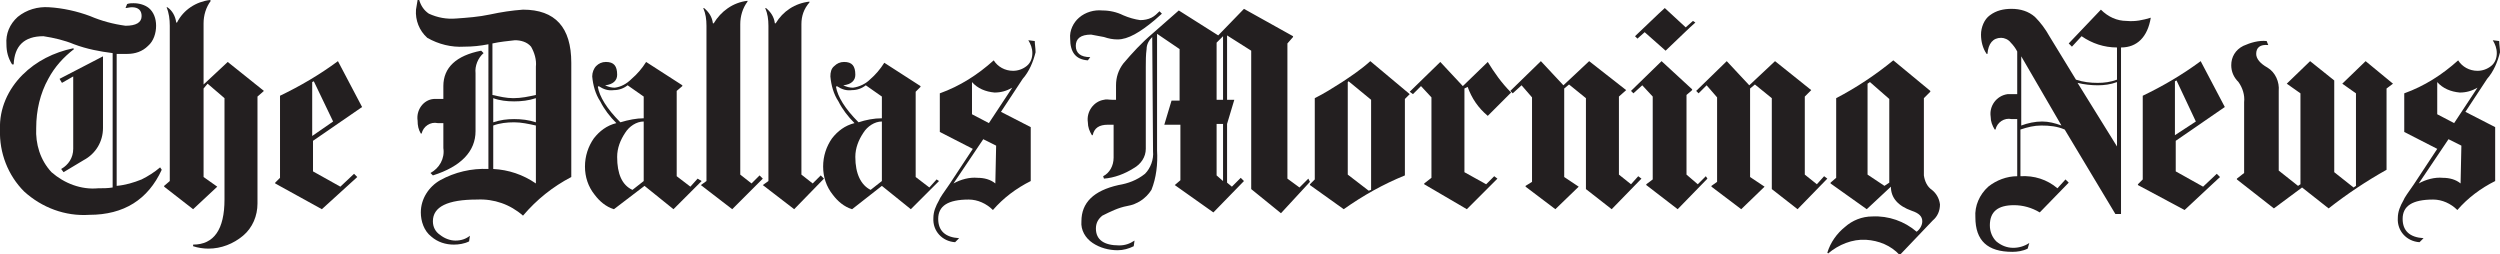 <?xml version="1.0" encoding="UTF-8"?> <!-- Generator: Adobe Illustrator 27.6.1, SVG Export Plug-In . SVG Version: 6.00 Build 0) --> <svg xmlns="http://www.w3.org/2000/svg" xmlns:xlink="http://www.w3.org/1999/xlink" version="1.1" id="Layer_1" x="0px" y="0px" viewBox="0 0 310.7 31.6" style="enable-background:new 0 0 310.7 31.6;" xml:space="preserve"> <style type="text/css"> .st0{fill:#231F20;} </style> <g> <g> <g> <path class="st0" d="M20.1,21.1c-1.7,3.7-4.7,5.6-9,5.6c-3,0.2-5.9-0.9-8.1-2.9c-2-2-3.1-4.8-3-7.7c-0.1-2.6,1-5,2.8-6.8 C4.5,7.6,6.7,6.5,9.1,6l0.1,0.1C7.9,7.1,6.8,8.3,6,9.8c-1,1.8-1.5,3.9-1.5,6.1c-0.1,2,0.5,4,1.9,5.5c1.6,1.4,3.7,2.2,5.8,2 c0.6,0,1.2,0,1.8-0.1V6.6c-1.6-0.2-3.2-0.5-4.8-1.1C8,5,6.7,4.7,5.4,4.5C3,4.5,1.8,5.7,1.7,8H1.5C1,7.2,0.8,6.4,0.8,5.5 C0.7,4.2,1.2,3,2.2,2.1c1.1-0.9,2.5-1.3,3.9-1.2C7.8,1,9.6,1.4,11.2,2c1.4,0.6,2.9,1,4.4,1.2c1.3,0,2-0.4,2-1.2 c0-0.7-0.4-1.1-1.2-1.1c-0.3,0-0.6,0.1-0.8,0.1l0.2-0.5c0.3-0.1,0.5-0.1,0.8-0.1c0.7,0,1.4,0.2,1.9,0.6c0.6,0.5,0.9,1.3,0.9,2.2 c0,0.9-0.3,1.9-1,2.5c-0.7,0.7-1.6,1-2.6,1h-1.3v16.4c1.1-0.1,2.1-0.4,3.1-0.8c0.8-0.4,1.6-0.9,2.3-1.5L20.1,21.1 M12.8,15.9 c0,1.7-0.9,3.2-2.4,4l-2.5,1.5L7.6,21c0.9-0.5,1.5-1.4,1.5-2.5v-9l-1.4,0.8L7.4,9.8L12.8,7L12.8,15.9z"></path> <path class="st0" d="M32.8,11.3L32,12v13.3c0,1.5-0.6,3-1.8,4c-1.2,1-2.7,1.6-4.3,1.6c-0.6,0-1.3-0.1-1.9-0.3l0-0.2 c2.6,0,3.9-1.9,3.9-5.6V12.2l-2.1-1.8L25.3,11v11l1.7,1.2L24,26l-3.6-2.8v-0.1l0.7-0.6V3.2c0-0.8-0.1-1.6-0.4-2.3h0.1 c0.6,0.4,1,1.1,1.1,1.9h0.1c0.8-1.6,2.4-2.6,4.1-2.8l0.1,0.1c-0.6,0.8-0.9,1.8-0.9,2.8v7.6l3-2.8L32.8,11.3L32.8,11.3"></path> <path class="st0" d="M45,13.3l-6.1,4.2v3.8l3.4,1.9l1.7-1.6l0.4,0.4L40,26l-5.8-3.2v-0.1l0.6-0.6V11.9c2.5-1.2,4.9-2.6,7.2-4.3 L45,13.3 M41.4,15.1L39,10.1l-0.2,0.1v6.7L41.4,15.1z"></path> <path class="st0" d="M71,22c-2.3,1.2-4.3,2.8-6,4.8c-1.6-1.4-3.6-2.1-5.7-2c-3.7,0-5.5,0.9-5.5,2.7c0,0.7,0.3,1.3,0.9,1.7 c0.5,0.4,1.2,0.7,1.9,0.7c0.7,0,1.3-0.2,1.8-0.6L58.3,30c-0.6,0.3-1.3,0.4-1.9,0.4c-1,0-2-0.3-2.8-1c-0.9-0.7-1.3-1.9-1.3-3 c0-1.7,1-3.2,2.4-4c1.8-1,3.9-1.5,6-1.4V5.5c-1,0.2-2,0.3-3,0.3c-1.6,0.1-3.2-0.3-4.6-1.1c-1-0.9-1.5-2.2-1.4-3.5 c0-0.1,0.1-0.5,0.2-1.2h0.2c0.2,0.7,0.6,1.3,1.2,1.7c1.1,0.5,2.2,0.7,3.4,0.6c1.4-0.1,2.8-0.2,4.2-0.5c1.4-0.3,2.7-0.5,4.1-0.6 c4,0,6,2.2,6,6.6V22 M60.1,6.6c-0.7,0.6-1.1,1.6-1,2.5v7.2c0,2.5-1.8,4.4-5.3,5.5l-0.3-0.3c1.1-0.6,1.8-1.8,1.6-3.1v-3.1h-0.7 c-0.9-0.2-1.8,0.4-2,1.3h-0.1c-0.3-0.5-0.4-1-0.4-1.6c-0.2-1.3,0.7-2.6,2-2.7c0.2,0,0.5,0,0.7,0h0.5v-1.6c0-2.3,1.6-3.8,4.7-4.4 L60.1,6.6z M66.6,11.8V8.3c0.1-0.9-0.2-1.8-0.6-2.5c-0.5-0.6-1.3-0.8-2-0.8c-0.9,0.1-1.9,0.2-2.8,0.4v6.4 c0.9,0.2,1.7,0.4,2.6,0.4C64.8,12.2,65.7,12,66.6,11.8z M66.6,15.2v-3c-0.9,0.3-1.8,0.4-2.7,0.4c-0.9,0-1.8-0.1-2.6-0.4v3 c0.9-0.3,1.7-0.4,2.6-0.4C64.8,14.8,65.7,14.9,66.6,15.2z M66.6,22.8v-7.2c-0.9-0.2-1.8-0.4-2.7-0.4c-0.9,0-1.8,0.1-2.6,0.4V21 C63.2,21.1,65,21.7,66.6,22.8L66.6,22.8z"></path> <path class="st0" d="M87.2,22.5L83.7,26l-3.6-2.9L76.3,26c-1-0.3-1.8-1-2.4-1.8c-0.8-1-1.2-2.2-1.2-3.5c0-1.3,0.4-2.5,1.1-3.5 c0.7-0.9,1.6-1.6,2.8-1.9c-0.8-0.8-1.5-1.7-2-2.7c-0.6-0.9-0.9-2-1-3.1c0-0.5,0.2-1,0.5-1.3c0.3-0.3,0.7-0.5,1.2-0.5 c1,0,1.4,0.5,1.4,1.6c0,0.7-0.5,1.2-1.5,1.3l0,0c0.4,0.2,0.8,0.3,1.2,0.3c0.8-0.1,1.5-0.5,2.1-1.1c0.7-0.6,1.3-1.3,1.8-2.1 l4.5,2.9v0.1l-0.7,0.6v10.6l1.7,1.3l0.9-1L87.2,22.5 M80,14.7V12l-2-1.4c-0.5,0.4-1.1,0.6-1.7,0.6c-0.7,0.1-1.3-0.1-1.9-0.5 l-0.1,0.1c0.2,1.2,1.1,2.7,2.8,4.4C78.1,14.9,79.1,14.7,80,14.7L80,14.7z M80,22.5v-7.4c-0.9,0-1.8,0.6-2.3,1.4 c-0.6,0.9-1,1.9-1,3c0,2.1,0.6,3.5,1.9,4.1L80,22.5z"></path> <path class="st0" d="M94.8,22.2L91,26l-3.9-3l0,0l0.7-0.5V3.2c0-0.8-0.1-1.5-0.4-2.2h0.1c0.6,0.5,1,1.1,1.1,1.9h0.1 c0.9-1.5,2.4-2.6,4.2-2.8v0.1C92.3,1,92,2,92,3v18.7l1.4,1.1l1-1L94.8,22.2"></path> <path class="st0" d="M102.4,22.2L98.7,26l-3.9-3l0,0l0.7-0.5V3.2c0-0.8-0.1-1.5-0.4-2.2h0.1c0.6,0.5,1,1.1,1.1,1.9h0.1 c0.9-1.5,2.4-2.5,4.2-2.7v0.1C99.9,1.1,99.6,2,99.6,3v18.7l1.4,1.1l1-1L102.4,22.2"></path> <path class="st0" d="M116.7,22.5l-3.5,3.5l-3.6-2.9l-3.7,2.9c-1-0.3-1.8-1-2.4-1.8c-0.8-1-1.2-2.2-1.2-3.5c0-1.3,0.4-2.5,1.1-3.5 c0.7-0.9,1.6-1.6,2.8-1.9c-0.8-0.8-1.5-1.7-2-2.7c-0.6-0.9-0.9-2-1-3.1c0-0.5,0.1-1,0.5-1.3c0.3-0.3,0.7-0.5,1.2-0.5 c1,0,1.4,0.5,1.4,1.6c0,0.7-0.5,1.2-1.5,1.3l0,0c0.4,0.2,0.8,0.3,1.2,0.3c0.8-0.1,1.6-0.5,2.1-1c0.7-0.6,1.3-1.3,1.8-2.1l4.5,2.9 v0.1l-0.6,0.6v10.6l1.7,1.3l0.9-1L116.7,22.5 M109.6,14.7V12l-2-1.4c-0.5,0.4-1.1,0.6-1.7,0.6c-0.7,0.1-1.3-0.1-1.9-0.5l-0.1,0.1 c0.2,1.2,1.1,2.7,2.8,4.4C107.6,14.9,108.6,14.7,109.6,14.7L109.6,14.7z M109.6,22.5v-7.4c-0.9,0-1.8,0.6-2.3,1.4 c-0.6,0.9-1,1.9-1,3c0,2.1,0.7,3.5,1.9,4.1L109.6,22.5z"></path> <path class="st0" d="M128.7,6.5c-0.3,1.2-0.8,2.4-1.6,3.3l-2.7,4.1l3.7,1.9v6.7c-1.8,0.9-3.4,2.1-4.7,3.6c-0.8-0.8-1.9-1.3-3-1.3 c-2.6,0-3.8,0.8-3.8,2.4c0,1.5,0.9,2.3,2.6,2.4l-0.5,0.5c-1.6-0.1-2.8-1.4-2.7-3c0,0,0,0,0,0c0-0.8,0.3-1.5,0.7-2.2 c0.1-0.3,0.6-1,1.3-2l2.9-4.4l-4.1-2.1v-4.8c2.5-0.9,4.7-2.3,6.7-4.1c0.5,0.8,1.4,1.3,2.4,1.3c0.6,0,1.2-0.2,1.7-0.6 c0.5-0.4,0.7-1,0.7-1.6c0-0.6-0.2-1.1-0.5-1.6l0.8,0.1C128.6,5.5,128.7,6,128.7,6.5 M123.8,18.1l-1.6-0.8l-3.7,5.5l0,0 c0.9-0.5,2-0.8,3-0.7c0.8,0,1.6,0.2,2.2,0.7L123.8,18.1z M125.8,10.9L125.8,10.9c-0.7,0.4-1.4,0.6-2.2,0.6 c-1.1-0.1-2.1-0.5-2.8-1.3v4l2.1,1.1L125.8,10.9z"></path> <path class="st0" d="M144.4,1.7l-0.9,0.8c-1.8,1.5-3.3,2.4-4.6,2.4c-0.6,0-1.1-0.1-1.7-0.3c-0.5-0.1-1-0.2-1.6-0.3 c-1.3,0-1.9,0.5-1.9,1.4s0.6,1.4,1.8,1.4l-0.3,0.4c-1.5-0.1-2.2-1-2.2-2.7c-0.1-1,0.4-2,1.1-2.6c0.8-0.7,1.9-1,2.9-0.9 c0.9,0,1.8,0.2,2.6,0.6c0.7,0.3,1.4,0.5,2.1,0.6c0.5,0,1-0.1,1.4-0.3c0.4-0.2,0.7-0.5,1-0.8L144.4,1.7 M162.8,22.6l-3.6,3.9 l-3.7-3V6.3l-3-1.9v8h0.9l-0.9,3v7.3l0.6,0.5l1.1-1.1l0.4,0.4l-3.8,3.9l-4.8-3.4V23l0.7-0.6v-6.9h-2l0.9-3h1V6.1l-2.8-1.9v14.5 c0.1,1.7-0.1,3.4-0.7,4.9c-0.7,1.1-1.8,1.8-3,2c-1.1,0.2-2.1,0.7-3.1,1.2c-0.5,0.4-0.8,0.9-0.8,1.6c0,1.4,1,2.1,2.9,2.1 c0.7,0,1.3-0.2,1.9-0.6l-0.1,0.7c-0.6,0.3-1.3,0.5-2,0.5c-1.1,0-2.2-0.3-3.1-0.9c-0.9-0.6-1.5-1.6-1.4-2.7c0-2.3,1.5-3.8,4.6-4.5 c1.2-0.2,2.3-0.6,3.3-1.4c0.7-0.7,1.1-1.8,1-2.8l-0.1-14.2c-0.4,0.4-0.7,0.9-0.7,1.5c-0.1,0.7-0.1,1.5-0.1,2.2v10.2 c0,1-0.6,1.9-1.5,2.4c-1.1,0.7-2.4,1.2-3.7,1.3l-0.1-0.3c0.8-0.4,1.3-1.3,1.3-2.3v-4.1h-0.7c-1.1,0-1.7,0.4-1.9,1.3h-0.1 c-0.3-0.5-0.5-1-0.5-1.6c-0.2-1.3,0.7-2.6,2-2.8c0.3-0.1,0.6,0,1,0h0.5v-1.8c0-1,0.3-1.9,0.9-2.7c1.1-1.3,2.3-2.6,3.6-3.7 l3.3-2.9l4.9,3.1l3.2-3.3l6.1,3.4v0.1l-0.7,0.8v16.8l1.5,1.1l1.1-1.1L162.8,22.6z M152,12.4V4.5l-0.8,0.8v7.1L152,12.4z M152,22.5v-7.1h-0.8v6.4L152,22.5z"></path> <path class="st0" d="M175.2,11.7l-0.6,0.6v9.5c-2.7,1.1-5.2,2.5-7.6,4.2l-4.2-3v-0.1l0.6-0.6V12.2c1.2-0.6,2.3-1.3,3.4-2 c1.2-0.8,2.4-1.6,3.5-2.6L175.2,11.7L175.2,11.7 M170.4,23.6V12.4l-2.8-2.3l-0.1,0.1v11.5l2.6,2L170.4,23.6z"></path> <path class="st0" d="M187.8,11.5l-2.9,2.9c-1.2-1-2-2.2-2.5-3.6L182,11v10.4l2.7,1.5l1-1l0.4,0.3l-3.8,3.8l-5.3-3.1v-0.1l0.9-0.7 v-10l-1.3-1.4l-1,1l-0.4-0.3l3.8-3.7l2.8,3l3.1-3C185.7,9,186.6,10.3,187.8,11.5"></path> <polyline class="st0" points="204,22.2 200.3,26 197.1,23.5 197.1,12.2 195,10.5 194.4,11 194.4,22 196.2,23.2 193.3,26 189.6,23.2 189.6,23.1 190.4,22.6 190.4,12.1 189.1,10.6 188,11.6 187.7,11.3 191.5,7.6 194.3,10.6 197.5,7.6 202.1,11.2 202.1,11.2 201.2,12 201.2,21.7 202.7,22.9 203.6,21.9 204,22.2 "></polyline> <path class="st0" d="M212.2,22.2l-3.7,3.8l-3.9-3v-0.1l0.8-0.6V12l-1.3-1.4l-1.1,1l-0.3-0.3l3.8-3.7l3.8,3.5v0.1l-0.7,0.6v9.9 l1.4,1.2l1-1L212.2,22.2 M210.7,2.8c-0.7,0.6-1.9,1.8-3.7,3.5L204.4,4l-0.9,0.8l-0.3-0.3c1.6-1.5,2.8-2.7,3.7-3.5l2.6,2.4 l0.9-0.8L210.7,2.8z"></path> <polyline class="st0" points="227.1,22.2 223.4,26 220.2,23.5 220.2,12.2 218.1,10.5 217.5,11 217.5,22 219.3,23.2 216.4,26 212.7,23.2 212.7,23.1 213.4,22.6 213.4,12.1 212.1,10.6 211.1,11.6 210.8,11.3 214.6,7.6 217.4,10.6 220.6,7.6 225.1,11.2 225.1,11.2 224.3,12 224.3,21.7 225.8,22.9 226.7,21.9 227.1,22.2 "></polyline> <path class="st0" d="M241.1,25.4c0,0.8-0.3,1.5-0.9,2l-4.1,4.3c-1.1-1.2-2.6-1.8-4.2-1.9c-1.7-0.1-3.4,0.6-4.7,1.7l-0.1-0.1 c0.4-1.3,1.2-2.4,2.2-3.2c0.9-0.8,2.1-1.3,3.4-1.3c2-0.1,4,0.6,5.5,1.9c0.4-0.3,0.7-0.8,0.7-1.3c0-0.6-0.4-1-1.3-1.3 c-1.7-0.6-2.6-1.6-2.6-3l-3,2.8l-4.5-3.2v-0.1l0.7-0.6v-9.9c2.5-1.3,4.9-2.9,7.1-4.7l4.6,3.8v0.1l-0.8,0.8v9.6 c0.1,0.7,0.4,1.4,1,1.8C240.6,24,241,24.6,241.1,25.4 M234.8,22.7V12.3l-2.4-2.1l-0.3,0.2v11.3l2.1,1.4L234.8,22.7z"></path> <path class="st0" d="M267.3,2.2c-0.4,2.4-1.7,3.7-3.7,3.7v20.7h-0.7l-6.3-10.5c-0.9-0.4-1.9-0.5-2.9-0.5c-0.9,0-1.7,0.2-2.6,0.5 v5.8c1.7-0.1,3.3,0.4,4.6,1.5l1-1.1l0.4,0.4l-3.6,3.7c-1-0.6-2.1-0.9-3.2-0.9c-2,0-3,0.8-3,2.5c0,0.8,0.3,1.5,0.8,2 c0.6,0.5,1.3,0.8,2.1,0.8c0.7,0,1.4-0.2,2-0.6l-0.2,0.7c-0.6,0.3-1.3,0.4-1.9,0.4c-3.1,0-4.6-1.4-4.6-4.3 c-0.1-1.4,0.5-2.8,1.6-3.8c1-0.8,2.3-1.3,3.6-1.3v-7.1H250c-0.9-0.2-1.8,0.4-2,1.3h-0.1c-0.3-0.5-0.5-1-0.5-1.6 c-0.2-1.3,0.7-2.6,2.1-2.8c0.2,0,0.5,0,0.7,0h0.5V6.4c-0.2-0.4-0.5-0.8-0.8-1.1c-0.3-0.4-0.8-0.6-1.2-0.6c-1,0-1.6,0.7-1.7,2 h-0.1c-0.5-0.7-0.7-1.6-0.7-2.4c0-0.9,0.4-1.9,1.1-2.4c0.8-0.6,1.7-0.8,2.7-0.8c1.1,0,2.1,0.3,2.9,1c0.7,0.7,1.3,1.5,1.8,2.4 l3.3,5.4c0.9,0.3,1.8,0.4,2.7,0.4c0.8,0,1.6-0.1,2.4-0.4V5.9c-1.6,0-3.1-0.5-4.4-1.4l-1.2,1.3l-0.4-0.4l4-4.2 c0.9,0.9,2,1.4,3.2,1.4C265.4,2.7,266.3,2.5,267.3,2.2L267.3,2.2 M256.2,15.6l-5-8.6l0,0v8.6c0.8-0.3,1.7-0.5,2.6-0.5 C254.6,15.1,255.4,15.3,256.2,15.6z M263.1,18.2v-8c-0.8,0.3-1.6,0.4-2.4,0.4c-0.8,0-1.7-0.1-2.5-0.3L263.1,18.2L263.1,18.2z"></path> <path class="st0" d="M276.5,13.3l-6.1,4.2v3.8l3.4,1.9l1.7-1.6l0.4,0.4l-4.4,4.1l-5.8-3.1v-0.1l0.6-0.6V11.9 c2.5-1.2,4.9-2.6,7.2-4.3L276.5,13.3 M272.9,15.1l-2.4-5.1l-0.2,0.1v6.7L272.9,15.1z"></path> <path class="st0" d="M297.4,10.4l-0.8,0.6v10.1c-2.5,1.4-4.9,3-7.2,4.8l-3.3-2.6l-3.5,2.6l-4.6-3.6v-0.1l0.9-0.7v-8.8 c0.1-0.9-0.2-1.8-0.7-2.5c-0.6-0.6-0.9-1.3-0.9-2.1c0-1,0.5-1.9,1.5-2.4c0.9-0.4,1.9-0.7,2.9-0.6l0.2,0.5c-1-0.1-1.5,0.3-1.5,1.1 c0,0.6,0.5,1.2,1.4,1.7c1,0.6,1.5,1.8,1.4,2.9v9.9l2.4,1.9l0.3-0.2V11.6l-1.7-1.2l2.9-2.8l3,2.4v11.4l2.4,1.9l0.3-0.2V11.6 l-1.7-1.2l2.9-2.8L297.4,10.4L297.4,10.4"></path> <path class="st0" d="M310.7,6.5c-0.3,1.2-0.8,2.4-1.6,3.3l-2.7,4.1l3.7,1.9v6.7c-1.8,0.9-3.4,2.1-4.7,3.6c-0.8-0.8-1.9-1.3-3-1.3 c-2.6,0-3.8,0.8-3.8,2.4c0,1.5,0.9,2.3,2.6,2.4l-0.5,0.5c-1.6-0.1-2.8-1.4-2.7-3c0,0,0,0,0,0c0-0.8,0.3-1.5,0.7-2.2 c0.1-0.3,0.6-1,1.3-2l2.9-4.4l-4.1-2.1v-4.8c2.5-0.9,4.7-2.3,6.7-4.1c0.5,0.8,1.4,1.3,2.4,1.3c0.6,0,1.2-0.2,1.7-0.6 c0.5-0.4,0.7-1,0.7-1.6c0-0.6-0.2-1.1-0.5-1.6l0.8,0.1C310.6,5.5,310.7,6,310.7,6.5 M305.9,18.1l-1.6-0.8l-3.7,5.5l0,0 c0.9-0.5,2-0.8,3-0.7c0.8,0,1.6,0.2,2.2,0.7L305.9,18.1z M307.9,10.9L307.9,10.9c-0.7,0.4-1.4,0.6-2.2,0.6 c-1.1-0.1-2.1-0.5-2.8-1.3v4l2.1,1.1L307.9,10.9z"></path> </g> </g> </g> </svg> 